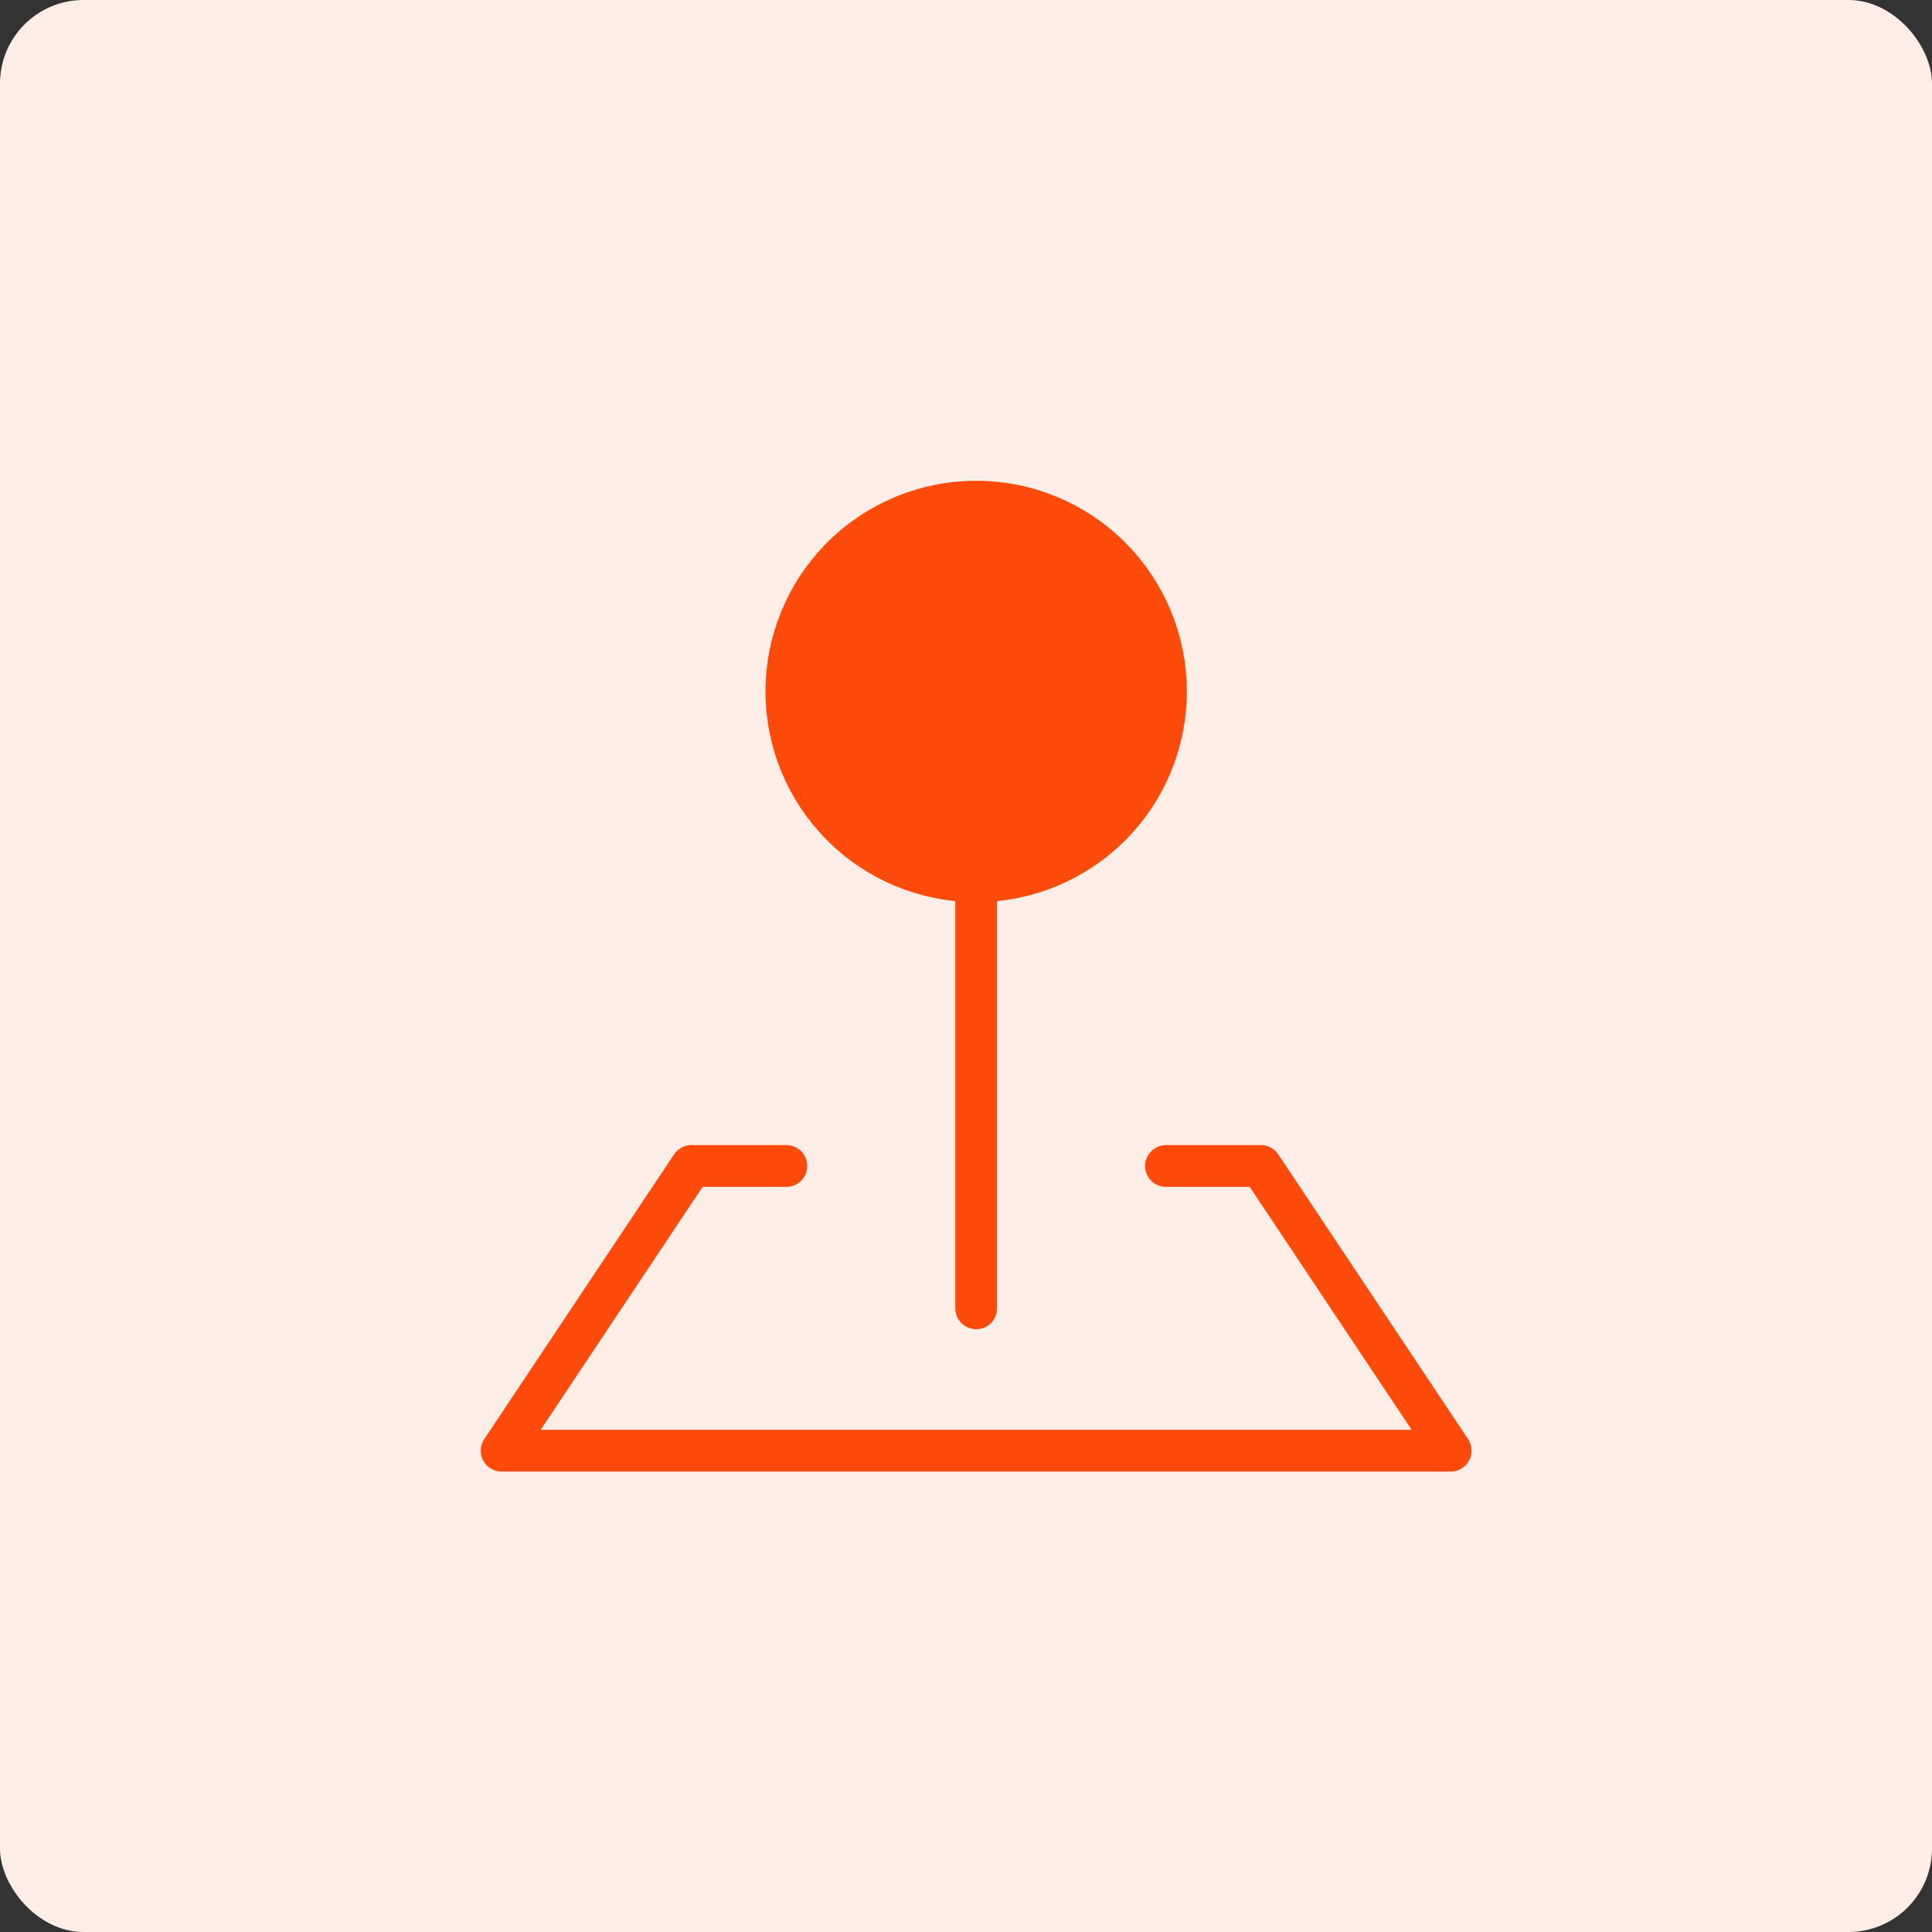 <svg width="185" height="185" viewBox="0 0 185 185" fill="none" xmlns="http://www.w3.org/2000/svg">
<rect x="0" y="0" width="185" height="185" fill="#333333" stroke="none"/>
<rect width="185" height="185" rx="8" fill="#FFEDE7"/>
<path d="M93.474 84.386C98.294 84.386 102.917 82.471 106.326 79.062C109.734 75.654 111.649 71.031 111.649 66.21C111.649 61.39 109.734 56.767 106.326 53.358C102.917 49.95 98.294 48.035 93.474 48.035C88.653 48.035 84.03 49.95 80.622 53.358C77.213 56.767 75.298 61.39 75.298 66.21C75.298 71.031 77.213 75.654 80.622 79.062C84.03 82.471 88.653 84.386 93.474 84.386Z" fill="#FF4B0A" stroke="#FF4B0A" stroke-width="4" stroke-linejoin="round"/>
<path d="M93.474 84.386V125.28M75.298 111.649H66.21L48.035 138.912H138.912L120.737 111.649H111.649" stroke="#FF4B0A" stroke-width="4" stroke-linecap="round" stroke-linejoin="round"/>
</svg>
